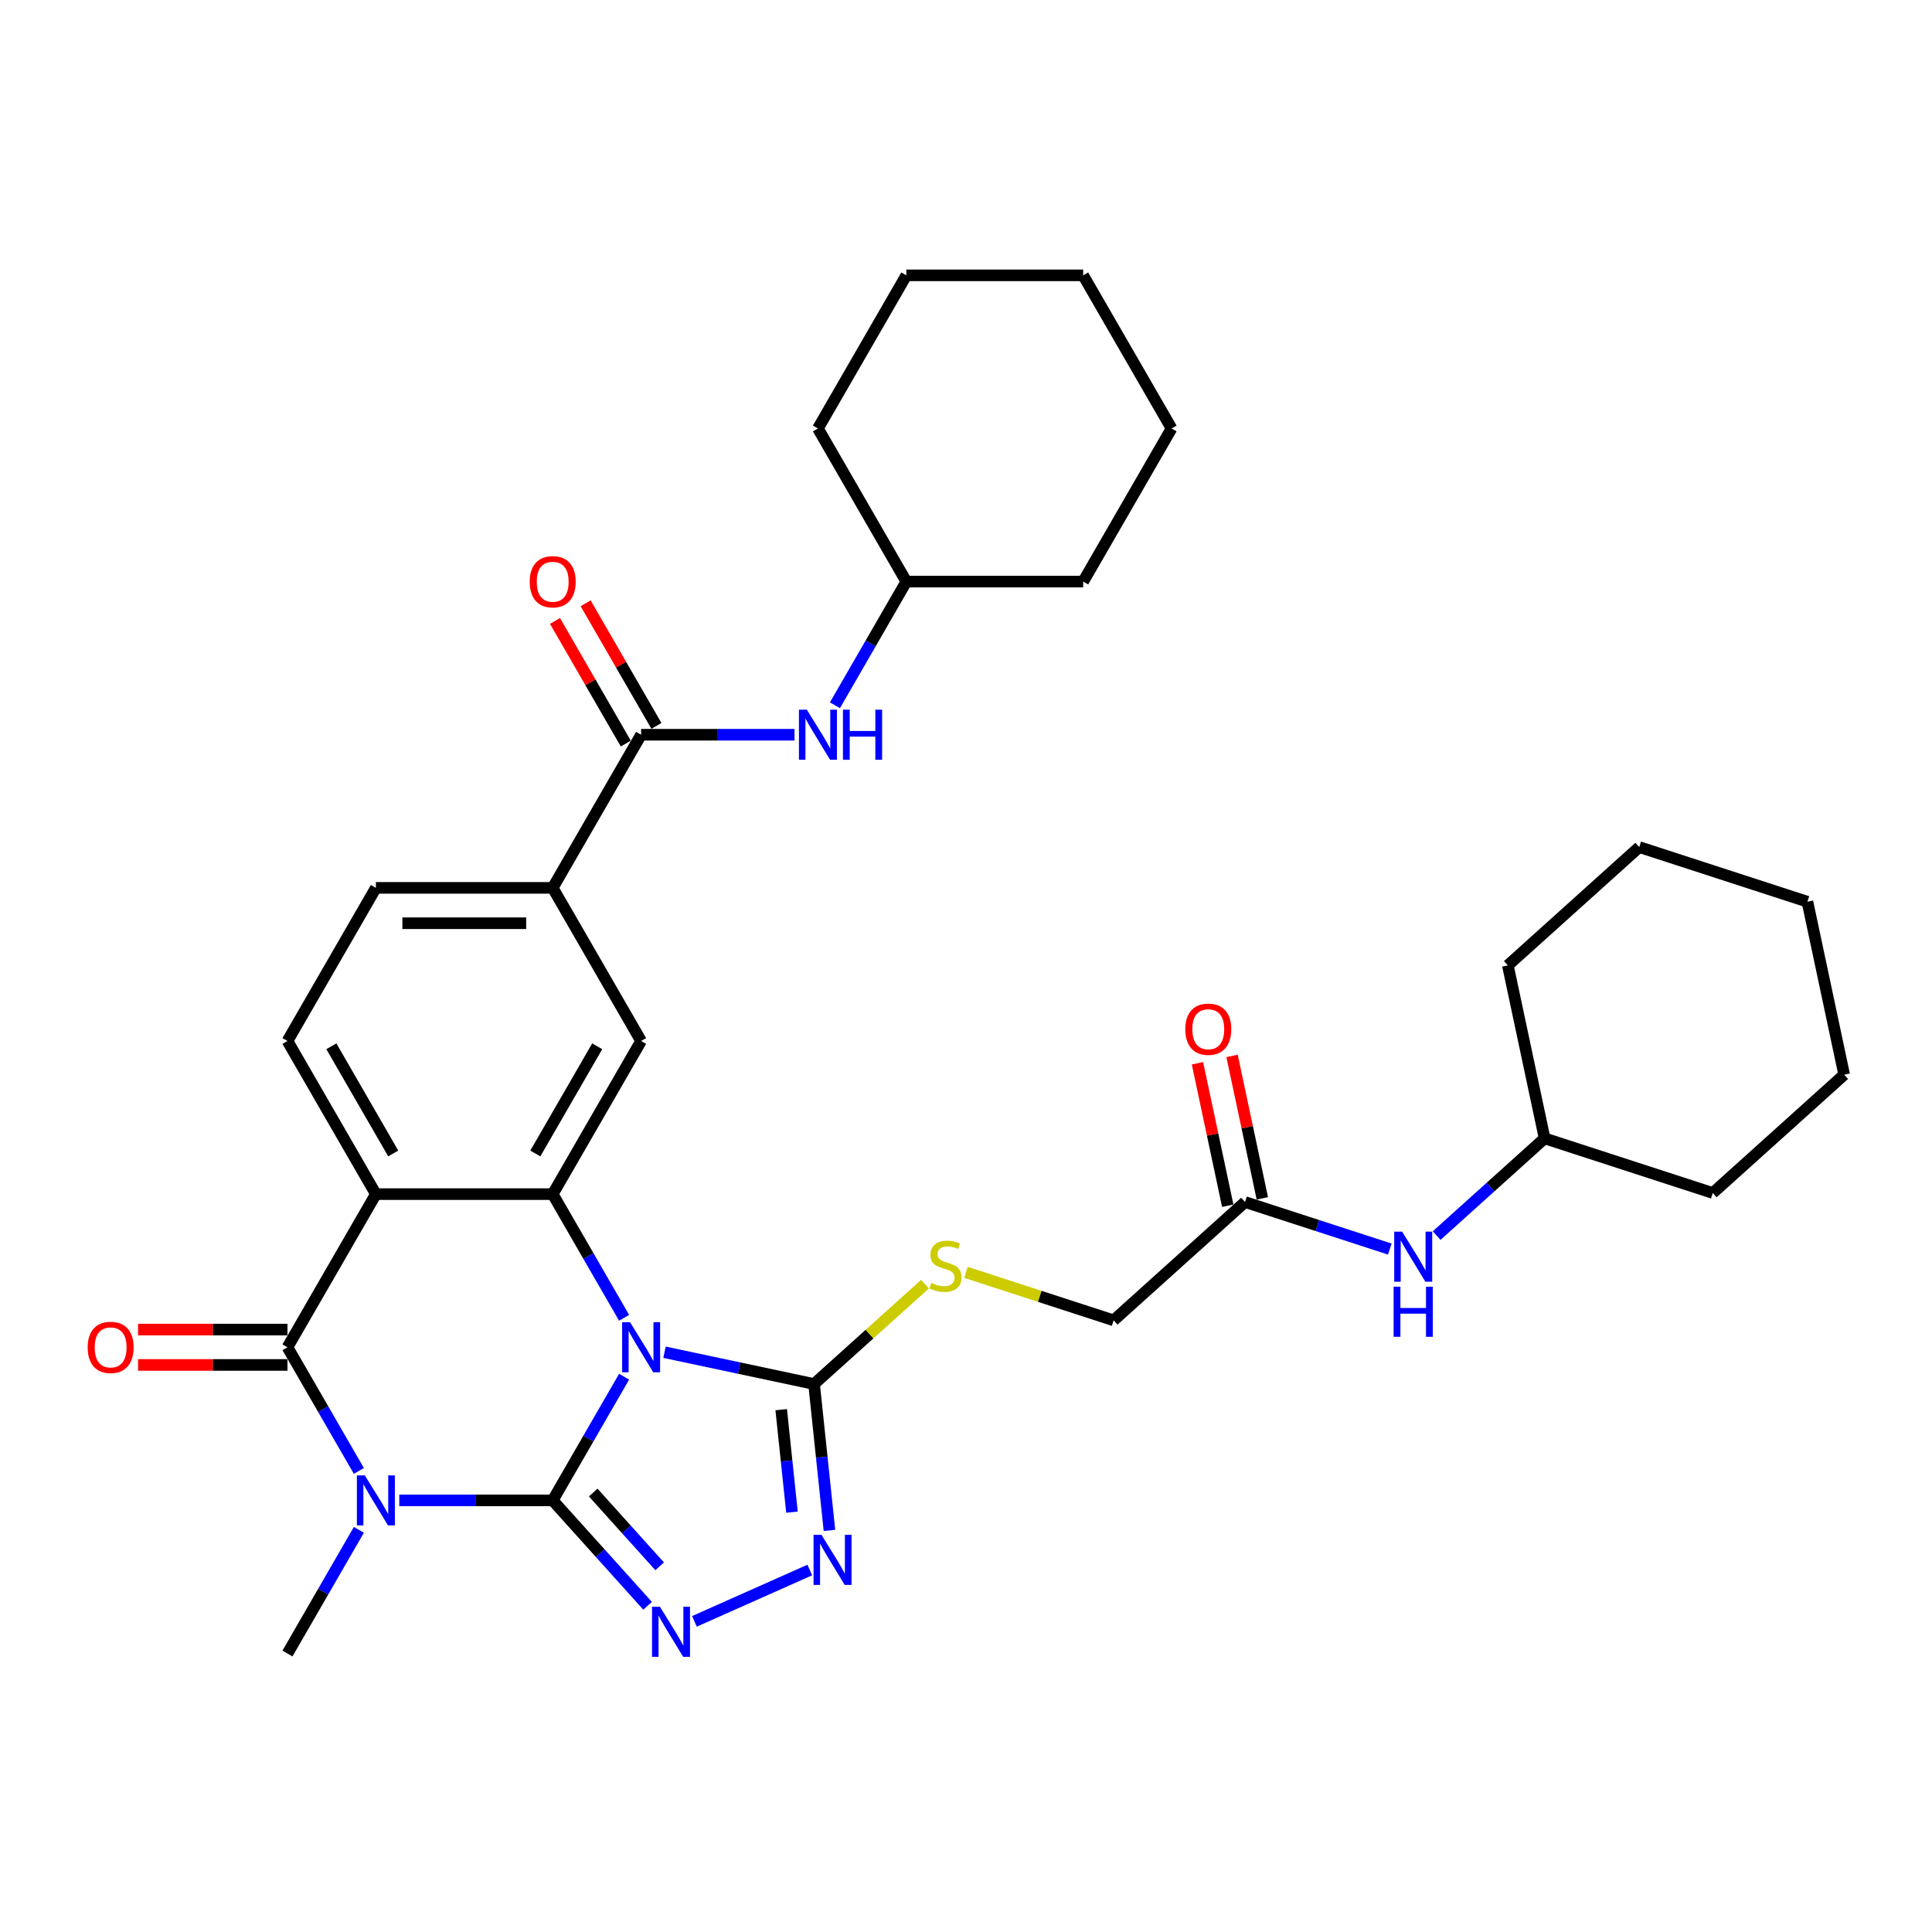 <?xml version='1.0' encoding='iso-8859-1'?>
<svg version='1.1' baseProfile='full'
              xmlns='http://www.w3.org/2000/svg'
                      xmlns:rdkit='http://www.rdkit.org/xml'
                      xmlns:xlink='http://www.w3.org/1999/xlink'
                  xml:space='preserve'
width='1000px' height='1000px' viewBox='0 0 1000 1000'>
<!-- END OF HEADER -->
<rect style='opacity:1.0;fill:#FFFFFF;stroke:none' width='1000' height='1000' x='0' y='0'> </rect>
<path class='bond-0' d='M 286.076,776.6 L 304.555,744.593' style='fill:none;fill-rule:evenodd;stroke:#000000;stroke-width:6px;stroke-linecap:butt;stroke-linejoin:miter;stroke-opacity:1' />
<path class='bond-0' d='M 304.555,744.593 L 323.034,712.587' style='fill:none;fill-rule:evenodd;stroke:#0000FF;stroke-width:6px;stroke-linecap:butt;stroke-linejoin:miter;stroke-opacity:1' />
<path class='bond-1' d='M 286.076,776.6 L 246.374,776.6' style='fill:none;fill-rule:evenodd;stroke:#000000;stroke-width:6px;stroke-linecap:butt;stroke-linejoin:miter;stroke-opacity:1' />
<path class='bond-1' d='M 246.374,776.6 L 206.672,776.6' style='fill:none;fill-rule:evenodd;stroke:#0000FF;stroke-width:6px;stroke-linecap:butt;stroke-linejoin:miter;stroke-opacity:1' />
<path class='bond-5' d='M 286.076,776.6 L 310.638,803.878' style='fill:none;fill-rule:evenodd;stroke:#000000;stroke-width:6px;stroke-linecap:butt;stroke-linejoin:miter;stroke-opacity:1' />
<path class='bond-5' d='M 310.638,803.878 L 335.199,831.156' style='fill:none;fill-rule:evenodd;stroke:#0000FF;stroke-width:6px;stroke-linecap:butt;stroke-linejoin:miter;stroke-opacity:1' />
<path class='bond-5' d='M 307.048,772.535 L 324.241,791.63' style='fill:none;fill-rule:evenodd;stroke:#000000;stroke-width:6px;stroke-linecap:butt;stroke-linejoin:miter;stroke-opacity:1' />
<path class='bond-5' d='M 324.241,791.63 L 341.434,810.725' style='fill:none;fill-rule:evenodd;stroke:#0000FF;stroke-width:6px;stroke-linecap:butt;stroke-linejoin:miter;stroke-opacity:1' />
<path class='bond-3' d='M 323.034,682.092 L 304.555,650.085' style='fill:none;fill-rule:evenodd;stroke:#0000FF;stroke-width:6px;stroke-linecap:butt;stroke-linejoin:miter;stroke-opacity:1' />
<path class='bond-3' d='M 304.555,650.085 L 286.076,618.079' style='fill:none;fill-rule:evenodd;stroke:#000000;stroke-width:6px;stroke-linecap:butt;stroke-linejoin:miter;stroke-opacity:1' />
<path class='bond-6' d='M 343.955,699.915 L 382.657,708.141' style='fill:none;fill-rule:evenodd;stroke:#0000FF;stroke-width:6px;stroke-linecap:butt;stroke-linejoin:miter;stroke-opacity:1' />
<path class='bond-6' d='M 382.657,708.141 L 421.36,716.368' style='fill:none;fill-rule:evenodd;stroke:#000000;stroke-width:6px;stroke-linecap:butt;stroke-linejoin:miter;stroke-opacity:1' />
<path class='bond-2' d='M 185.751,761.352 L 167.272,729.346' style='fill:none;fill-rule:evenodd;stroke:#0000FF;stroke-width:6px;stroke-linecap:butt;stroke-linejoin:miter;stroke-opacity:1' />
<path class='bond-2' d='M 167.272,729.346 L 148.793,697.339' style='fill:none;fill-rule:evenodd;stroke:#000000;stroke-width:6px;stroke-linecap:butt;stroke-linejoin:miter;stroke-opacity:1' />
<path class='bond-20' d='M 185.751,791.848 L 167.272,823.854' style='fill:none;fill-rule:evenodd;stroke:#0000FF;stroke-width:6px;stroke-linecap:butt;stroke-linejoin:miter;stroke-opacity:1' />
<path class='bond-20' d='M 167.272,823.854 L 148.793,855.861' style='fill:none;fill-rule:evenodd;stroke:#000000;stroke-width:6px;stroke-linecap:butt;stroke-linejoin:miter;stroke-opacity:1' />
<path class='bond-4' d='M 148.793,697.339 L 194.554,618.079' style='fill:none;fill-rule:evenodd;stroke:#000000;stroke-width:6px;stroke-linecap:butt;stroke-linejoin:miter;stroke-opacity:1' />
<path class='bond-15' d='M 148.793,688.187 L 110.125,688.187' style='fill:none;fill-rule:evenodd;stroke:#000000;stroke-width:6px;stroke-linecap:butt;stroke-linejoin:miter;stroke-opacity:1' />
<path class='bond-15' d='M 110.125,688.187 L 71.457,688.187' style='fill:none;fill-rule:evenodd;stroke:#FF0000;stroke-width:6px;stroke-linecap:butt;stroke-linejoin:miter;stroke-opacity:1' />
<path class='bond-15' d='M 148.793,706.492 L 110.125,706.492' style='fill:none;fill-rule:evenodd;stroke:#000000;stroke-width:6px;stroke-linecap:butt;stroke-linejoin:miter;stroke-opacity:1' />
<path class='bond-15' d='M 110.125,706.492 L 71.457,706.492' style='fill:none;fill-rule:evenodd;stroke:#FF0000;stroke-width:6px;stroke-linecap:butt;stroke-linejoin:miter;stroke-opacity:1' />
<path class='bond-9' d='M 286.076,618.079 L 331.838,538.818' style='fill:none;fill-rule:evenodd;stroke:#000000;stroke-width:6px;stroke-linecap:butt;stroke-linejoin:miter;stroke-opacity:1' />
<path class='bond-9' d='M 277.088,597.037 L 309.121,541.555' style='fill:none;fill-rule:evenodd;stroke:#000000;stroke-width:6px;stroke-linecap:butt;stroke-linejoin:miter;stroke-opacity:1' />
<path class='bond-35' d='M 286.076,618.079 L 194.554,618.079' style='fill:none;fill-rule:evenodd;stroke:#000000;stroke-width:6px;stroke-linecap:butt;stroke-linejoin:miter;stroke-opacity:1' />
<path class='bond-11' d='M 194.554,618.079 L 148.793,538.818' style='fill:none;fill-rule:evenodd;stroke:#000000;stroke-width:6px;stroke-linecap:butt;stroke-linejoin:miter;stroke-opacity:1' />
<path class='bond-11' d='M 203.542,597.037 L 171.509,541.555' style='fill:none;fill-rule:evenodd;stroke:#000000;stroke-width:6px;stroke-linecap:butt;stroke-linejoin:miter;stroke-opacity:1' />
<path class='bond-7' d='M 359.434,839.219 L 419.141,812.636' style='fill:none;fill-rule:evenodd;stroke:#0000FF;stroke-width:6px;stroke-linecap:butt;stroke-linejoin:miter;stroke-opacity:1' />
<path class='bond-12' d='M 421.36,716.368 L 450.068,690.519' style='fill:none;fill-rule:evenodd;stroke:#000000;stroke-width:6px;stroke-linecap:butt;stroke-linejoin:miter;stroke-opacity:1' />
<path class='bond-12' d='M 450.068,690.519 L 478.776,664.67' style='fill:none;fill-rule:evenodd;stroke:#CCCC00;stroke-width:6px;stroke-linecap:butt;stroke-linejoin:miter;stroke-opacity:1' />
<path class='bond-34' d='M 421.36,716.368 L 425.342,754.255' style='fill:none;fill-rule:evenodd;stroke:#000000;stroke-width:6px;stroke-linecap:butt;stroke-linejoin:miter;stroke-opacity:1' />
<path class='bond-34' d='M 425.342,754.255 L 429.324,792.141' style='fill:none;fill-rule:evenodd;stroke:#0000FF;stroke-width:6px;stroke-linecap:butt;stroke-linejoin:miter;stroke-opacity:1' />
<path class='bond-34' d='M 404.35,729.647 L 407.138,756.168' style='fill:none;fill-rule:evenodd;stroke:#000000;stroke-width:6px;stroke-linecap:butt;stroke-linejoin:miter;stroke-opacity:1' />
<path class='bond-34' d='M 407.138,756.168 L 409.925,782.689' style='fill:none;fill-rule:evenodd;stroke:#0000FF;stroke-width:6px;stroke-linecap:butt;stroke-linejoin:miter;stroke-opacity:1' />
<path class='bond-8' d='M 331.838,380.297 L 286.076,459.558' style='fill:none;fill-rule:evenodd;stroke:#000000;stroke-width:6px;stroke-linecap:butt;stroke-linejoin:miter;stroke-opacity:1' />
<path class='bond-13' d='M 331.838,380.297 L 371.54,380.297' style='fill:none;fill-rule:evenodd;stroke:#000000;stroke-width:6px;stroke-linecap:butt;stroke-linejoin:miter;stroke-opacity:1' />
<path class='bond-13' d='M 371.54,380.297 L 411.242,380.297' style='fill:none;fill-rule:evenodd;stroke:#0000FF;stroke-width:6px;stroke-linecap:butt;stroke-linejoin:miter;stroke-opacity:1' />
<path class='bond-18' d='M 339.764,375.721 L 321.443,343.989' style='fill:none;fill-rule:evenodd;stroke:#000000;stroke-width:6px;stroke-linecap:butt;stroke-linejoin:miter;stroke-opacity:1' />
<path class='bond-18' d='M 321.443,343.989 L 303.123,312.257' style='fill:none;fill-rule:evenodd;stroke:#FF0000;stroke-width:6px;stroke-linecap:butt;stroke-linejoin:miter;stroke-opacity:1' />
<path class='bond-18' d='M 323.911,384.873 L 305.591,353.141' style='fill:none;fill-rule:evenodd;stroke:#000000;stroke-width:6px;stroke-linecap:butt;stroke-linejoin:miter;stroke-opacity:1' />
<path class='bond-18' d='M 305.591,353.141 L 287.271,321.409' style='fill:none;fill-rule:evenodd;stroke:#FF0000;stroke-width:6px;stroke-linecap:butt;stroke-linejoin:miter;stroke-opacity:1' />
<path class='bond-10' d='M 331.838,538.818 L 286.076,459.558' style='fill:none;fill-rule:evenodd;stroke:#000000;stroke-width:6px;stroke-linecap:butt;stroke-linejoin:miter;stroke-opacity:1' />
<path class='bond-36' d='M 286.076,459.558 L 194.554,459.558' style='fill:none;fill-rule:evenodd;stroke:#000000;stroke-width:6px;stroke-linecap:butt;stroke-linejoin:miter;stroke-opacity:1' />
<path class='bond-36' d='M 272.348,477.862 L 208.282,477.862' style='fill:none;fill-rule:evenodd;stroke:#000000;stroke-width:6px;stroke-linecap:butt;stroke-linejoin:miter;stroke-opacity:1' />
<path class='bond-17' d='M 148.793,538.818 L 194.554,459.558' style='fill:none;fill-rule:evenodd;stroke:#000000;stroke-width:6px;stroke-linecap:butt;stroke-linejoin:miter;stroke-opacity:1' />
<path class='bond-21' d='M 499.972,658.571 L 538.195,670.99' style='fill:none;fill-rule:evenodd;stroke:#CCCC00;stroke-width:6px;stroke-linecap:butt;stroke-linejoin:miter;stroke-opacity:1' />
<path class='bond-21' d='M 538.195,670.99 L 576.417,683.409' style='fill:none;fill-rule:evenodd;stroke:#000000;stroke-width:6px;stroke-linecap:butt;stroke-linejoin:miter;stroke-opacity:1' />
<path class='bond-22' d='M 432.163,365.049 L 450.642,333.043' style='fill:none;fill-rule:evenodd;stroke:#0000FF;stroke-width:6px;stroke-linecap:butt;stroke-linejoin:miter;stroke-opacity:1' />
<path class='bond-22' d='M 450.642,333.043 L 469.121,301.036' style='fill:none;fill-rule:evenodd;stroke:#000000;stroke-width:6px;stroke-linecap:butt;stroke-linejoin:miter;stroke-opacity:1' />
<path class='bond-14' d='M 644.431,622.169 L 576.417,683.409' style='fill:none;fill-rule:evenodd;stroke:#000000;stroke-width:6px;stroke-linecap:butt;stroke-linejoin:miter;stroke-opacity:1' />
<path class='bond-16' d='M 644.431,622.169 L 681.894,634.342' style='fill:none;fill-rule:evenodd;stroke:#000000;stroke-width:6px;stroke-linecap:butt;stroke-linejoin:miter;stroke-opacity:1' />
<path class='bond-16' d='M 681.894,634.342 L 719.356,646.514' style='fill:none;fill-rule:evenodd;stroke:#0000FF;stroke-width:6px;stroke-linecap:butt;stroke-linejoin:miter;stroke-opacity:1' />
<path class='bond-19' d='M 653.383,620.266 L 645.548,583.404' style='fill:none;fill-rule:evenodd;stroke:#000000;stroke-width:6px;stroke-linecap:butt;stroke-linejoin:miter;stroke-opacity:1' />
<path class='bond-19' d='M 645.548,583.404 L 637.713,546.541' style='fill:none;fill-rule:evenodd;stroke:#FF0000;stroke-width:6px;stroke-linecap:butt;stroke-linejoin:miter;stroke-opacity:1' />
<path class='bond-19' d='M 635.479,624.072 L 627.644,587.209' style='fill:none;fill-rule:evenodd;stroke:#000000;stroke-width:6px;stroke-linecap:butt;stroke-linejoin:miter;stroke-opacity:1' />
<path class='bond-19' d='M 627.644,587.209 L 619.808,550.346' style='fill:none;fill-rule:evenodd;stroke:#FF0000;stroke-width:6px;stroke-linecap:butt;stroke-linejoin:miter;stroke-opacity:1' />
<path class='bond-23' d='M 743.592,639.54 L 771.54,614.376' style='fill:none;fill-rule:evenodd;stroke:#0000FF;stroke-width:6px;stroke-linecap:butt;stroke-linejoin:miter;stroke-opacity:1' />
<path class='bond-23' d='M 771.54,614.376 L 799.488,589.211' style='fill:none;fill-rule:evenodd;stroke:#000000;stroke-width:6px;stroke-linecap:butt;stroke-linejoin:miter;stroke-opacity:1' />
<path class='bond-24' d='M 469.121,301.036 L 560.643,301.036' style='fill:none;fill-rule:evenodd;stroke:#000000;stroke-width:6px;stroke-linecap:butt;stroke-linejoin:miter;stroke-opacity:1' />
<path class='bond-25' d='M 469.121,301.036 L 423.36,221.776' style='fill:none;fill-rule:evenodd;stroke:#000000;stroke-width:6px;stroke-linecap:butt;stroke-linejoin:miter;stroke-opacity:1' />
<path class='bond-26' d='M 799.488,589.211 L 886.531,617.493' style='fill:none;fill-rule:evenodd;stroke:#000000;stroke-width:6px;stroke-linecap:butt;stroke-linejoin:miter;stroke-opacity:1' />
<path class='bond-27' d='M 799.488,589.211 L 780.46,499.688' style='fill:none;fill-rule:evenodd;stroke:#000000;stroke-width:6px;stroke-linecap:butt;stroke-linejoin:miter;stroke-opacity:1' />
<path class='bond-29' d='M 560.643,301.036 L 606.404,221.776' style='fill:none;fill-rule:evenodd;stroke:#000000;stroke-width:6px;stroke-linecap:butt;stroke-linejoin:miter;stroke-opacity:1' />
<path class='bond-30' d='M 423.36,221.776 L 469.121,142.515' style='fill:none;fill-rule:evenodd;stroke:#000000;stroke-width:6px;stroke-linecap:butt;stroke-linejoin:miter;stroke-opacity:1' />
<path class='bond-31' d='M 886.531,617.493 L 954.545,556.252' style='fill:none;fill-rule:evenodd;stroke:#000000;stroke-width:6px;stroke-linecap:butt;stroke-linejoin:miter;stroke-opacity:1' />
<path class='bond-28' d='M 780.46,499.688 L 848.474,438.448' style='fill:none;fill-rule:evenodd;stroke:#000000;stroke-width:6px;stroke-linecap:butt;stroke-linejoin:miter;stroke-opacity:1' />
<path class='bond-32' d='M 848.474,438.448 L 935.517,466.73' style='fill:none;fill-rule:evenodd;stroke:#000000;stroke-width:6px;stroke-linecap:butt;stroke-linejoin:miter;stroke-opacity:1' />
<path class='bond-38' d='M 606.404,221.776 L 560.643,142.515' style='fill:none;fill-rule:evenodd;stroke:#000000;stroke-width:6px;stroke-linecap:butt;stroke-linejoin:miter;stroke-opacity:1' />
<path class='bond-33' d='M 469.121,142.515 L 560.643,142.515' style='fill:none;fill-rule:evenodd;stroke:#000000;stroke-width:6px;stroke-linecap:butt;stroke-linejoin:miter;stroke-opacity:1' />
<path class='bond-37' d='M 954.545,556.252 L 935.517,466.73' style='fill:none;fill-rule:evenodd;stroke:#000000;stroke-width:6px;stroke-linecap:butt;stroke-linejoin:miter;stroke-opacity:1' />
<path  class='atom-1' d='M 326.108 684.38
L 334.601 698.108
Q 335.443 699.463, 336.798 701.915
Q 338.153 704.368, 338.226 704.515
L 338.226 684.38
L 341.667 684.38
L 341.667 710.299
L 338.116 710.299
L 329 695.289
Q 327.939 693.532, 326.804 691.519
Q 325.706 689.505, 325.376 688.883
L 325.376 710.299
L 322.008 710.299
L 322.008 684.38
L 326.108 684.38
' fill='#0000FF'/>
<path  class='atom-2' d='M 188.825 763.64
L 197.318 777.369
Q 198.16 778.723, 199.515 781.176
Q 200.869 783.629, 200.942 783.775
L 200.942 763.64
L 204.384 763.64
L 204.384 789.56
L 200.833 789.56
L 191.717 774.55
Q 190.655 772.793, 189.52 770.779
Q 188.422 768.766, 188.093 768.143
L 188.093 789.56
L 184.725 789.56
L 184.725 763.64
L 188.825 763.64
' fill='#0000FF'/>
<path  class='atom-6' d='M 341.587 831.655
L 350.081 845.383
Q 350.923 846.738, 352.277 849.19
Q 353.632 851.643, 353.705 851.79
L 353.705 831.655
L 357.146 831.655
L 357.146 857.574
L 353.595 857.574
L 344.48 842.564
Q 343.418 840.807, 342.283 838.793
Q 341.185 836.78, 340.855 836.158
L 340.855 857.574
L 337.487 857.574
L 337.487 831.655
L 341.587 831.655
' fill='#0000FF'/>
<path  class='atom-8' d='M 425.197 794.429
L 433.69 808.158
Q 434.532 809.512, 435.887 811.965
Q 437.242 814.418, 437.315 814.564
L 437.315 794.429
L 440.756 794.429
L 440.756 820.348
L 437.205 820.348
L 428.089 805.339
Q 427.028 803.581, 425.893 801.568
Q 424.794 799.554, 424.465 798.932
L 424.465 820.348
L 421.097 820.348
L 421.097 794.429
L 425.197 794.429
' fill='#0000FF'/>
<path  class='atom-13' d='M 482.052 664.024
Q 482.345 664.133, 483.553 664.646
Q 484.761 665.158, 486.079 665.488
Q 487.434 665.781, 488.752 665.781
Q 491.205 665.781, 492.632 664.609
Q 494.06 663.401, 494.06 661.314
Q 494.06 659.887, 493.328 659.008
Q 492.632 658.129, 491.534 657.654
Q 490.436 657.178, 488.605 656.629
Q 486.299 655.933, 484.908 655.274
Q 483.553 654.615, 482.565 653.224
Q 481.613 651.833, 481.613 649.49
Q 481.613 646.232, 483.81 644.218
Q 486.043 642.205, 490.436 642.205
Q 493.438 642.205, 496.842 643.632
L 496 646.451
Q 492.889 645.17, 490.546 645.17
Q 488.02 645.17, 486.628 646.232
Q 485.237 647.257, 485.274 649.05
Q 485.274 650.442, 485.969 651.284
Q 486.702 652.126, 487.727 652.602
Q 488.788 653.077, 490.546 653.627
Q 492.889 654.359, 494.28 655.091
Q 495.671 655.823, 496.659 657.324
Q 497.684 658.788, 497.684 661.314
Q 497.684 664.902, 495.268 666.842
Q 492.889 668.746, 488.898 668.746
Q 486.592 668.746, 484.835 668.234
Q 483.114 667.758, 481.064 666.916
L 482.052 664.024
' fill='#CCCC00'/>
<path  class='atom-14' d='M 417.63 367.337
L 426.124 381.066
Q 426.966 382.42, 428.32 384.873
Q 429.675 387.326, 429.748 387.472
L 429.748 367.337
L 433.189 367.337
L 433.189 393.257
L 429.638 393.257
L 420.523 378.247
Q 419.461 376.49, 418.326 374.476
Q 417.228 372.463, 416.898 371.84
L 416.898 393.257
L 413.53 393.257
L 413.53 367.337
L 417.63 367.337
' fill='#0000FF'/>
<path  class='atom-14' d='M 436.301 367.337
L 439.815 367.337
L 439.815 378.357
L 453.068 378.357
L 453.068 367.337
L 456.582 367.337
L 456.582 393.257
L 453.068 393.257
L 453.068 381.285
L 439.815 381.285
L 439.815 393.257
L 436.301 393.257
L 436.301 367.337
' fill='#0000FF'/>
<path  class='atom-16' d='M 45.373 697.413
Q 45.373 691.189, 48.448 687.711
Q 51.523 684.233, 57.271 684.233
Q 63.018 684.233, 66.094 687.711
Q 69.169 691.189, 69.169 697.413
Q 69.169 703.709, 66.057 707.297
Q 62.945 710.848, 57.271 710.848
Q 51.56 710.848, 48.448 707.297
Q 45.373 703.746, 45.373 697.413
M 57.271 707.919
Q 61.224 707.919, 63.348 705.283
Q 65.508 702.611, 65.508 697.413
Q 65.508 692.324, 63.348 689.761
Q 61.224 687.162, 57.271 687.162
Q 53.317 687.162, 51.157 689.725
Q 49.034 692.287, 49.034 697.413
Q 49.034 702.648, 51.157 705.283
Q 53.317 707.919, 57.271 707.919
' fill='#FF0000'/>
<path  class='atom-17' d='M 725.745 637.492
L 734.238 651.22
Q 735.08 652.574, 736.435 655.027
Q 737.789 657.48, 737.862 657.626
L 737.862 637.492
L 741.304 637.492
L 741.304 663.411
L 737.752 663.411
L 728.637 648.401
Q 727.575 646.644, 726.44 644.63
Q 725.342 642.617, 725.013 641.994
L 725.013 663.411
L 721.645 663.411
L 721.645 637.492
L 725.745 637.492
' fill='#0000FF'/>
<path  class='atom-17' d='M 721.333 666.003
L 724.848 666.003
L 724.848 677.022
L 738.1 677.022
L 738.1 666.003
L 741.615 666.003
L 741.615 691.922
L 738.1 691.922
L 738.1 679.951
L 724.848 679.951
L 724.848 691.922
L 721.333 691.922
L 721.333 666.003
' fill='#0000FF'/>
<path  class='atom-19' d='M 274.178 301.11
Q 274.178 294.886, 277.254 291.408
Q 280.329 287.93, 286.076 287.93
Q 291.824 287.93, 294.899 291.408
Q 297.974 294.886, 297.974 301.11
Q 297.974 307.406, 294.863 310.994
Q 291.751 314.545, 286.076 314.545
Q 280.365 314.545, 277.254 310.994
Q 274.178 307.443, 274.178 301.11
M 286.076 311.616
Q 290.03 311.616, 292.153 308.981
Q 294.313 306.308, 294.313 301.11
Q 294.313 296.021, 292.153 293.458
Q 290.03 290.859, 286.076 290.859
Q 282.123 290.859, 279.963 293.422
Q 277.839 295.984, 277.839 301.11
Q 277.839 306.345, 279.963 308.981
Q 282.123 311.616, 286.076 311.616
' fill='#FF0000'/>
<path  class='atom-20' d='M 613.505 532.72
Q 613.505 526.497, 616.58 523.019
Q 619.655 519.541, 625.403 519.541
Q 631.15 519.541, 634.225 523.019
Q 637.301 526.497, 637.301 532.72
Q 637.301 539.017, 634.189 542.604
Q 631.077 546.156, 625.403 546.156
Q 619.692 546.156, 616.58 542.604
Q 613.505 539.053, 613.505 532.72
M 625.403 543.227
Q 629.356 543.227, 631.48 540.591
Q 633.64 537.919, 633.64 532.72
Q 633.64 527.631, 631.48 525.069
Q 629.356 522.47, 625.403 522.47
Q 621.449 522.47, 619.289 525.032
Q 617.166 527.595, 617.166 532.72
Q 617.166 537.955, 619.289 540.591
Q 621.449 543.227, 625.403 543.227
' fill='#FF0000'/>
</svg>
